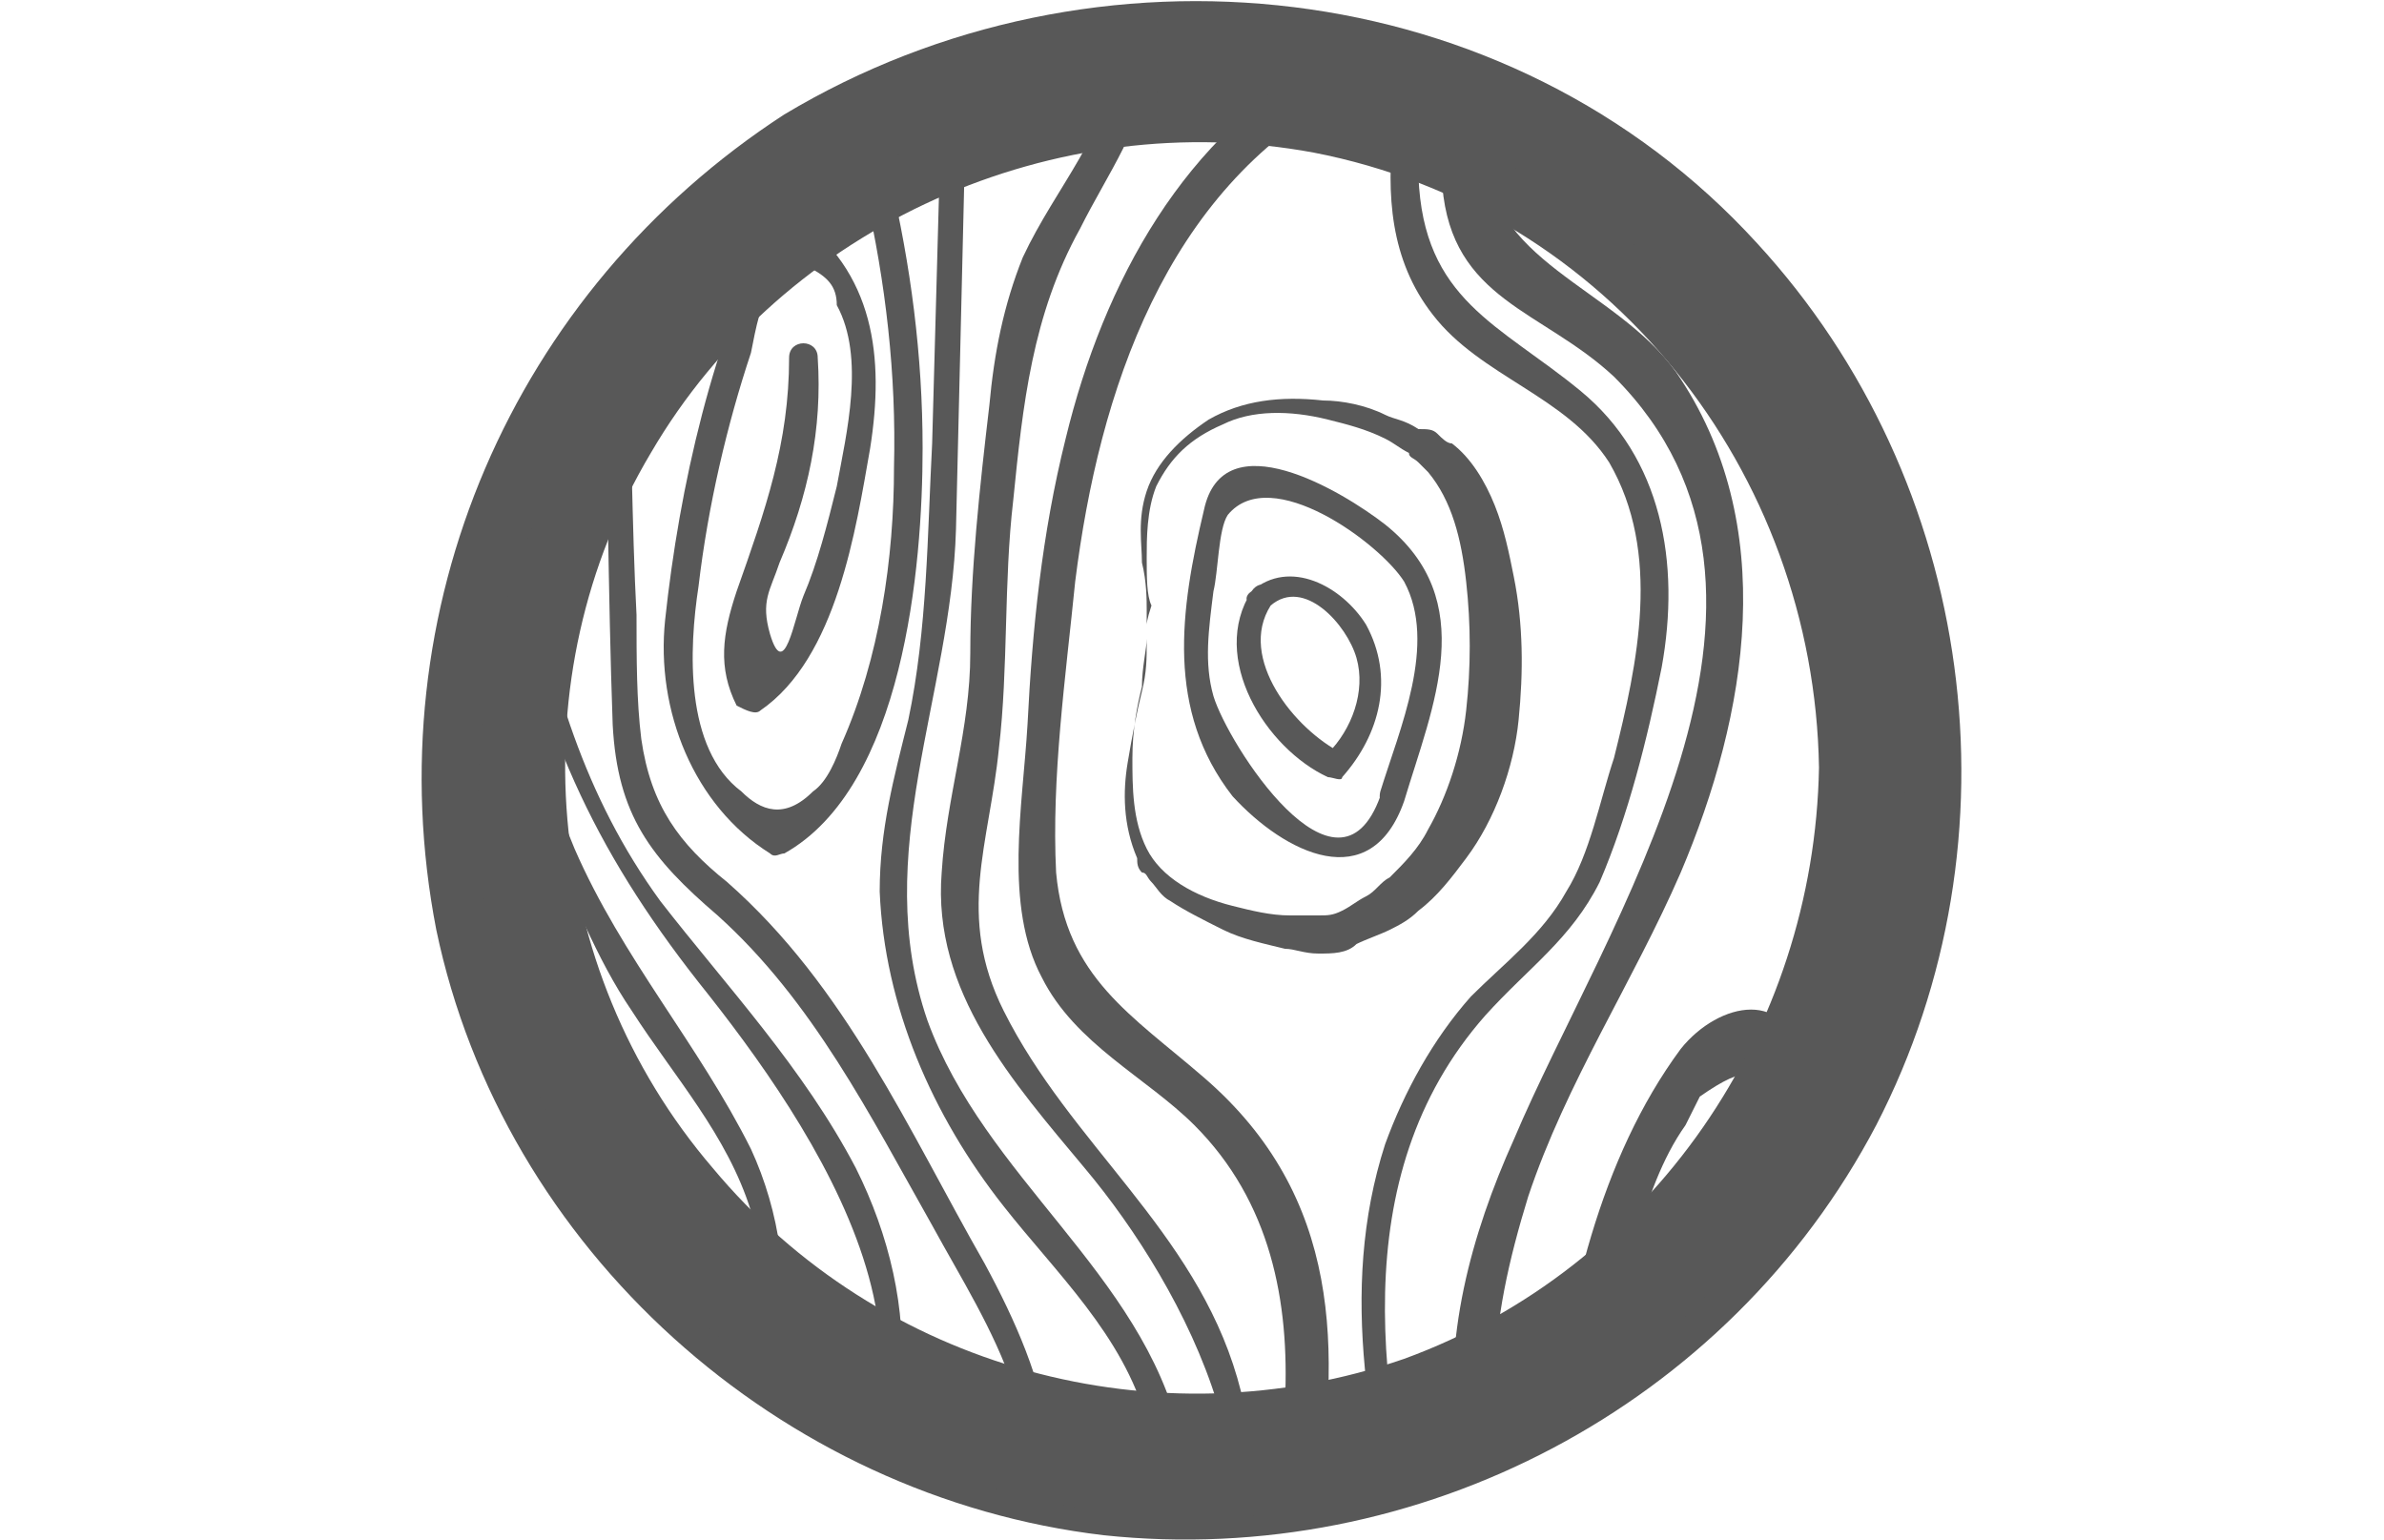 <?xml version="1.0" encoding="utf-8"?>
<!-- Generator: Adobe Illustrator 22.0.1, SVG Export Plug-In . SVG Version: 6.00 Build 0)  -->
<svg version="1.1" id="圖層_1" xmlns="http://www.w3.org/2000/svg" xmlns:xlink="http://www.w3.org/1999/xlink" x="0px" y="0px"
	 viewBox="0 0 32.3 32.3" style="enable-background:new 0 0 32.3 32.3;" xml:space="preserve" width="50">
<style type="text/css">
	.st0{fill:#FFFFFF;}
	.st1{fill:#036EB8;}
	.st2{fill:none;}
	.st3{fill:#585858;}
	.st4{clip-path:url(#SVGID_2_);}
</style>
<g>
	<path class="st3" d="M0.3,19.5c1.4,6.7,7.2,11.9,14,12.7c6.6,0.7,13.1-2.7,16.2-8.6c3.1-6,2.1-13.5-2.5-18.5
		C22.8-0.6,14.1-1.5,7.6,2.4C1.9,6.1-1,12.8,0.3,19.5z M24.3,5.4C28.9,9,30.8,15.3,29,21c-1.8,5.6-7.1,9.6-13,9.8
		c-6,0.2-11.6-3.5-13.7-9.1C-0.2,15.3,2.3,8.2,8,4.5C13,1.5,19.6,1.7,24.3,5.4z"/>
	<g>
		<defs>
			<circle id="SVGID_1_" cx="16.1" cy="16.8" r="14.1"/>
		</defs>
		<clipPath id="SVGID_2_">
			<use xlink:href="#SVGID_1_"  style="overflow:visible;"/>
		</clipPath>
		<g class="st4">
			<path class="st3" d="M15.2,13.1c0,0,0,0.1,0,0.3c0,0.2-0.1,0.6-0.1,1c-0.1,0.4-0.2,0.9-0.2,1.5c0,0.6,0,1.3,0.3,1.9
				c0.3,0.6,1,1,1.8,1.2c0.4,0.1,0.8,0.2,1.2,0.2c0.2,0,0.4,0,0.6,0c0.2,0,0.3,0,0.5-0.1c0.2-0.1,0.3-0.2,0.5-0.3
				c0.2-0.1,0.3-0.3,0.5-0.4c0.3-0.3,0.6-0.6,0.8-1c0.4-0.7,0.7-1.6,0.8-2.5c0.1-0.9,0.1-1.8,0-2.7c-0.1-0.9-0.3-1.7-0.8-2.3
				C21,9.8,21,9.8,20.9,9.7c-0.1-0.1-0.2-0.1-0.2-0.2c-0.2-0.1-0.3-0.2-0.5-0.3c-0.4-0.2-0.8-0.3-1.2-0.4c-0.8-0.2-1.6-0.2-2.2,0.1
				c-0.7,0.3-1.1,0.7-1.4,1.3c-0.2,0.5-0.2,1.1-0.2,1.5c0,0.4,0,0.8,0.1,1C15.2,13,15.2,13.1,15.2,13.1z M15.2,13.1c0,0,0-0.1,0-0.3
				c0-0.2,0-0.6-0.1-1c0-0.4-0.1-0.9,0.1-1.5c0.2-0.6,0.7-1.1,1.3-1.5c0.7-0.4,1.5-0.5,2.4-0.4c0.4,0,0.9,0.1,1.3,0.3
				c0.2,0.1,0.4,0.1,0.7,0.3C21.1,9,21.2,9,21.3,9.1c0.1,0.1,0.2,0.2,0.3,0.2c0.4,0.3,0.7,0.8,0.9,1.3c0.2,0.5,0.3,1,0.4,1.5
				c0.2,1,0.2,2,0.1,3c-0.1,1-0.5,2.1-1.1,2.9c-0.3,0.4-0.6,0.8-1,1.1c-0.2,0.2-0.4,0.3-0.6,0.4c-0.2,0.1-0.5,0.2-0.7,0.3
				C19.4,20,19.1,20,18.8,20c-0.3,0-0.5-0.1-0.7-0.1c-0.4-0.1-0.9-0.2-1.3-0.4c-0.4-0.2-0.8-0.4-1.1-0.6c-0.2-0.1-0.3-0.3-0.4-0.4
				c-0.1-0.1-0.1-0.2-0.2-0.2c-0.1-0.1-0.1-0.2-0.1-0.3c-0.3-0.7-0.3-1.4-0.2-2c0.1-0.6,0.2-1.1,0.3-1.5c0.1-0.4,0.1-0.7,0.1-1
				C15.2,13.2,15.2,13.1,15.2,13.1z"/>
			<g>
				<path class="st3" d="M20.6,16.8c0.6-2,1.6-4.2-0.4-5.8c-0.9-0.7-3.4-2.2-3.8-0.3c-0.5,2.1-0.8,4.2,0.6,6
					C18.1,17.9,19.9,18.8,20.6,16.8c0.1-0.3-0.4-0.5-0.5-0.1c-0.9,2.5-3.2-1.1-3.5-2.1c-0.2-0.7-0.1-1.4,0-2.2
					c0.1-0.4,0.1-1.3,0.3-1.6c0.9-1.1,3.2,0.6,3.7,1.4c0.7,1.3-0.1,3.1-0.5,4.4C20,17,20.5,17.1,20.6,16.8z"/>
			</g>
			<g>
				<path class="st3" d="M17.8,12.7c0.7-0.6,1.6,0.4,1.8,1.1c0.2,0.7-0.1,1.5-0.6,2c0.1,0,0.2,0,0.3,0
					C18.3,15.3,17.1,13.8,17.8,12.7c0.2-0.4-0.2-0.6-0.4-0.3c-0.9,1.4,0.3,3.3,1.6,3.9c0.1,0,0.3,0.1,0.3,0c0.8-0.9,1.1-2.1,0.5-3.2
					c-0.5-0.8-1.6-1.4-2.4-0.7C17.1,12.6,17.5,12.9,17.8,12.7z"/>
			</g>
			<g>
				<path class="st3" d="M19,1.2c-3,1.6-4.7,4.7-5.5,8c-0.5,2-0.7,4-0.8,6c-0.1,1.7-0.5,3.8,0.3,5.3c0.7,1.4,2.2,2.1,3.2,3.1
					c1.6,1.6,2,3.7,1.9,5.8c-0.1,4.2-2.2,8.2-1,12.4c0.2,0.6,1.1,0.3,0.9-0.2c-1.7-6.1,4.2-14-1.6-19c-1.5-1.3-2.9-2.1-3.1-4.3
					c-0.1-2,0.2-4.1,0.4-6.1c0.5-4,1.9-8.2,5.6-10.2C20,1.7,19.6,0.9,19,1.2L19,1.2z"/>
			</g>
			<g>
				<path class="st3" d="M21.1,33.3c-1-3.9-1.8-8.6,1.2-12c0.9-1,1.8-1.6,2.4-2.8c0.6-1.4,1-3,1.3-4.5c0.4-2.2,0-4.4-1.7-5.8
					c-1.7-1.4-3.3-1.9-3.4-4.5c0-1.7,0.6-3.4,0.6-5.1c0-0.4-0.6-0.4-0.6,0c0,2.5-1.5,5.7,0.3,8c1,1.3,2.8,1.7,3.7,3.1
					c1.1,1.9,0.6,4.2,0.1,6.2c-0.3,0.9-0.5,2-1,2.8c-0.5,0.9-1.3,1.5-2,2.2c-0.8,0.9-1.4,2-1.8,3.1c-1,3.1-0.3,6.3,0.5,9.4
					C20.6,33.8,21.2,33.7,21.1,33.3L21.1,33.3z"/>
			</g>
			<g>
				<path class="st3" d="M22.3-4.1c-0.3,2.6-1.1,5.5-0.9,8c0.2,2.4,2.1,2.6,3.6,4c4.6,4.6-0.2,11.5-2.1,16c-0.9,2-1.5,4.2-1.2,6.4
					c0.2,1.2,0.8,3.6,2.4,3.5c1.7,0,2.5-2,3-3.3c0.9-2.3,2.1-5.7,1.8-8.2c-0.2-1.6-1.7-1.3-2.5-0.3c-1.7,2.3-2.4,5.4-2.7,8.2
					c-0.1,0.6,0.9,0.6,0.9,0c0.1-1.5,0.4-2.9,0.9-4.3c0.2-0.7,0.5-1.6,1-2.3c0.1-0.2,0.2-0.4,0.3-0.6c1-0.7,1.3-0.6,1.1,0.3
					c0.2,1.2-0.5,3.1-0.8,4.2c-0.3,1.2-0.7,2.8-1.4,3.8c-2.1,3-3.2-0.7-3.2-2.3c0-1.3,0.3-2.6,0.7-3.9c0.8-2.4,2.2-4.5,3.2-6.8
					c1.4-3.3,2.1-7.3-0.1-10.5c-1.3-1.8-4-2.3-4-4.7c0-2.5,0.6-5.1,0.9-7.5C23.3-4.7,22.4-4.7,22.3-4.1L22.3-4.1z"/>
			</g>
			<g>
				<path class="st3" d="M14.6,1.1c-0.2,1.7-1.3,2.8-2,4.3c-0.4,1-0.6,2-0.7,3.1c-0.2,1.7-0.4,3.5-0.4,5.2c0,1.6-0.5,3-0.6,4.6
					c-0.2,2.5,1.5,4.4,3,6.2c2.1,2.5,4.6,7.2,2.1,10.2c-0.2,0.3,0.2,0.7,0.4,0.4c1.5-1.8,1.3-4.1,0.7-6.2c-0.9-3.1-3.5-4.9-4.9-7.7
					c-1-2-0.3-3.5-0.1-5.5c0.2-1.7,0.1-3.5,0.3-5.2c0.2-2,0.4-3.9,1.4-5.7c0.6-1.2,1.3-2.1,1.5-3.5C15.2,0.9,14.7,0.7,14.6,1.1
					L14.6,1.1z"/>
			</g>
			<g>
				<path class="st3" d="M13.4,35.8c2.1-1.1,3-3.4,2.5-5.7c-0.8-3.4-4.1-5.4-5.3-8.7c-1.2-3.5,0.5-6.8,0.6-10.3
					c0.1-4.2,0.2-8.4,0.3-12.6C11.5-2,11-2,11-1.6C10.9,2,10.8,5.6,10.7,9.3c-0.1,1.9-0.1,3.9-0.5,5.8c-0.3,1.2-0.6,2.3-0.6,3.6
					c0.1,2.4,1.1,4.7,2.6,6.6c1.1,1.4,2.5,2.7,3,4.5c0.7,2.2,0,4.5-2.1,5.7C12.8,35.5,13.1,35.9,13.4,35.8L13.4,35.8z"/>
			</g>
			<g>
				<path class="st3" d="M7.5-1.4C9,2.1,10,5.9,9.9,9.8c0,1.9-0.3,4-1.1,5.8c-0.1,0.3-0.3,0.8-0.6,1c-0.6,0.6-1.1,0.4-1.5,0
					c-1.2-0.9-1.1-3-0.9-4.3C6,10.6,6.4,8.9,6.9,7.4C7,6.9,7.1,6.3,7.4,5.9c0.1-0.6,0.3-0.7,0.7-0.3C8.5,5.8,8.7,6,8.7,6.4
					c0.6,1.1,0.2,2.7,0,3.8C8.5,11,8.3,11.8,8,12.5c-0.2,0.5-0.4,1.8-0.7,0.8c-0.2-0.7,0-0.9,0.2-1.5C8.1,10.4,8.4,9,8.3,7.5
					c0-0.4-0.6-0.4-0.6,0c0,1.8-0.5,3.2-1.1,4.9c-0.3,0.9-0.4,1.6,0,2.4C6.8,14.9,7,15,7.1,14.9c1.6-1.1,2-3.8,2.3-5.5
					c0.3-1.9,0.1-3.7-1.6-4.9c-0.1-0.1-0.3,0-0.4,0.1C6.1,7.1,5.4,10.2,5.1,13c-0.2,1.9,0.6,3.9,2.2,4.9c0.1,0.1,0.2,0,0.3,0
					c2.5-1.4,2.9-6,2.9-8.5c0-3.9-1-7.6-2.5-11.1C7.8-2,7.4-1.7,7.5-1.4L7.5-1.4z"/>
			</g>
			<g>
				<path class="st3" d="M3.8,6.9c0.1,2.7,0.1,5.5,0.2,8.3c0.1,1.9,0.8,2.8,2.2,4c2,1.8,3.2,4.2,4.5,6.5c0.6,1.1,1.3,2.2,1.7,3.4
					c0.3,0.9,0.3,1.8,0.1,2.7c-0.2,0.9-2.4,4.8-4,1.9c-0.2-0.3-0.6,0-0.5,0.3c1,1.8,3,1.2,4.1-0.2c1.9-2.3,1-4.9-0.3-7.3
					c-1.6-2.8-2.9-5.8-5.4-8c-1-0.8-1.6-1.6-1.8-3c-0.1-0.8-0.1-1.7-0.1-2.6C4.4,11,4.4,8.9,4.3,6.9C4.3,6.5,3.8,6.5,3.8,6.9
					L3.8,6.9z"/>
			</g>
			<g>
				<path class="st3" d="M1.8,11.6c0.6,3.6,1.8,6.2,4,9c2.4,3,6.2,8.5,1.8,11.7c-0.3,0.2,0,0.7,0.3,0.5c2.7-2,2.6-5.5,1.2-8.3
					c-1.1-2.1-2.7-3.8-4.1-5.6c-1.6-2.2-2.3-4.6-2.8-7.3C2.2,11.1,1.7,11.2,1.8,11.6L1.8,11.6z"/>
			</g>
			<g>
				<path class="st3" d="M4.5,31c3.4-0.5,3.6-4.3,2.4-6.9c-1.1-2.2-2.7-4-3.7-6.3c-0.6-1.5-1.2-2.9-2.4-4c-0.3-0.2-0.7,0.2-0.4,0.4
					c2,1.7,2.5,4.8,4,7c0.9,1.4,2,2.6,2.5,4.2c0.7,2.1,0.1,4.7-2.4,5C4,30.5,4.2,31,4.5,31L4.5,31z"/>
			</g>
			<g>
				<path class="st3" d="M0.5,18.2C1.7,20,3.6,22,4.2,24.1c0.6,2.4-0.8,5.2-2.1,7.2c-0.2,0.3,0.3,0.6,0.5,0.3c1.3-2,2.5-4.6,2.3-7.1
					c-0.1-1-0.6-1.7-1.1-2.5c-0.9-1.3-1.9-2.7-2.8-4C0.7,17.6,0.3,17.9,0.5,18.2L0.5,18.2z"/>
			</g>
		</g>
	</g>
	<path class="st3" d="M21.3,2.8c-6-2.2-12.9-0.2-16.9,4.7c-3.8,4.8-4.3,11.6-1.2,16.9c3.2,5.4,9.5,8.3,15.7,7.2
		C26,30.3,31,23.9,31.1,16.8C31,10.6,27.2,5,21.3,2.8z M20.6,28.5c-5.2,1.8-11,0.2-14.5-4C2.5,20.3,2,14.2,4.8,9.5
		c2.8-4.8,8.5-7.3,13.9-6.3c6.2,1.2,10.5,6.7,10.6,12.9C29.2,21.6,25.8,26.6,20.6,28.5z"/>
</g>
</svg>
